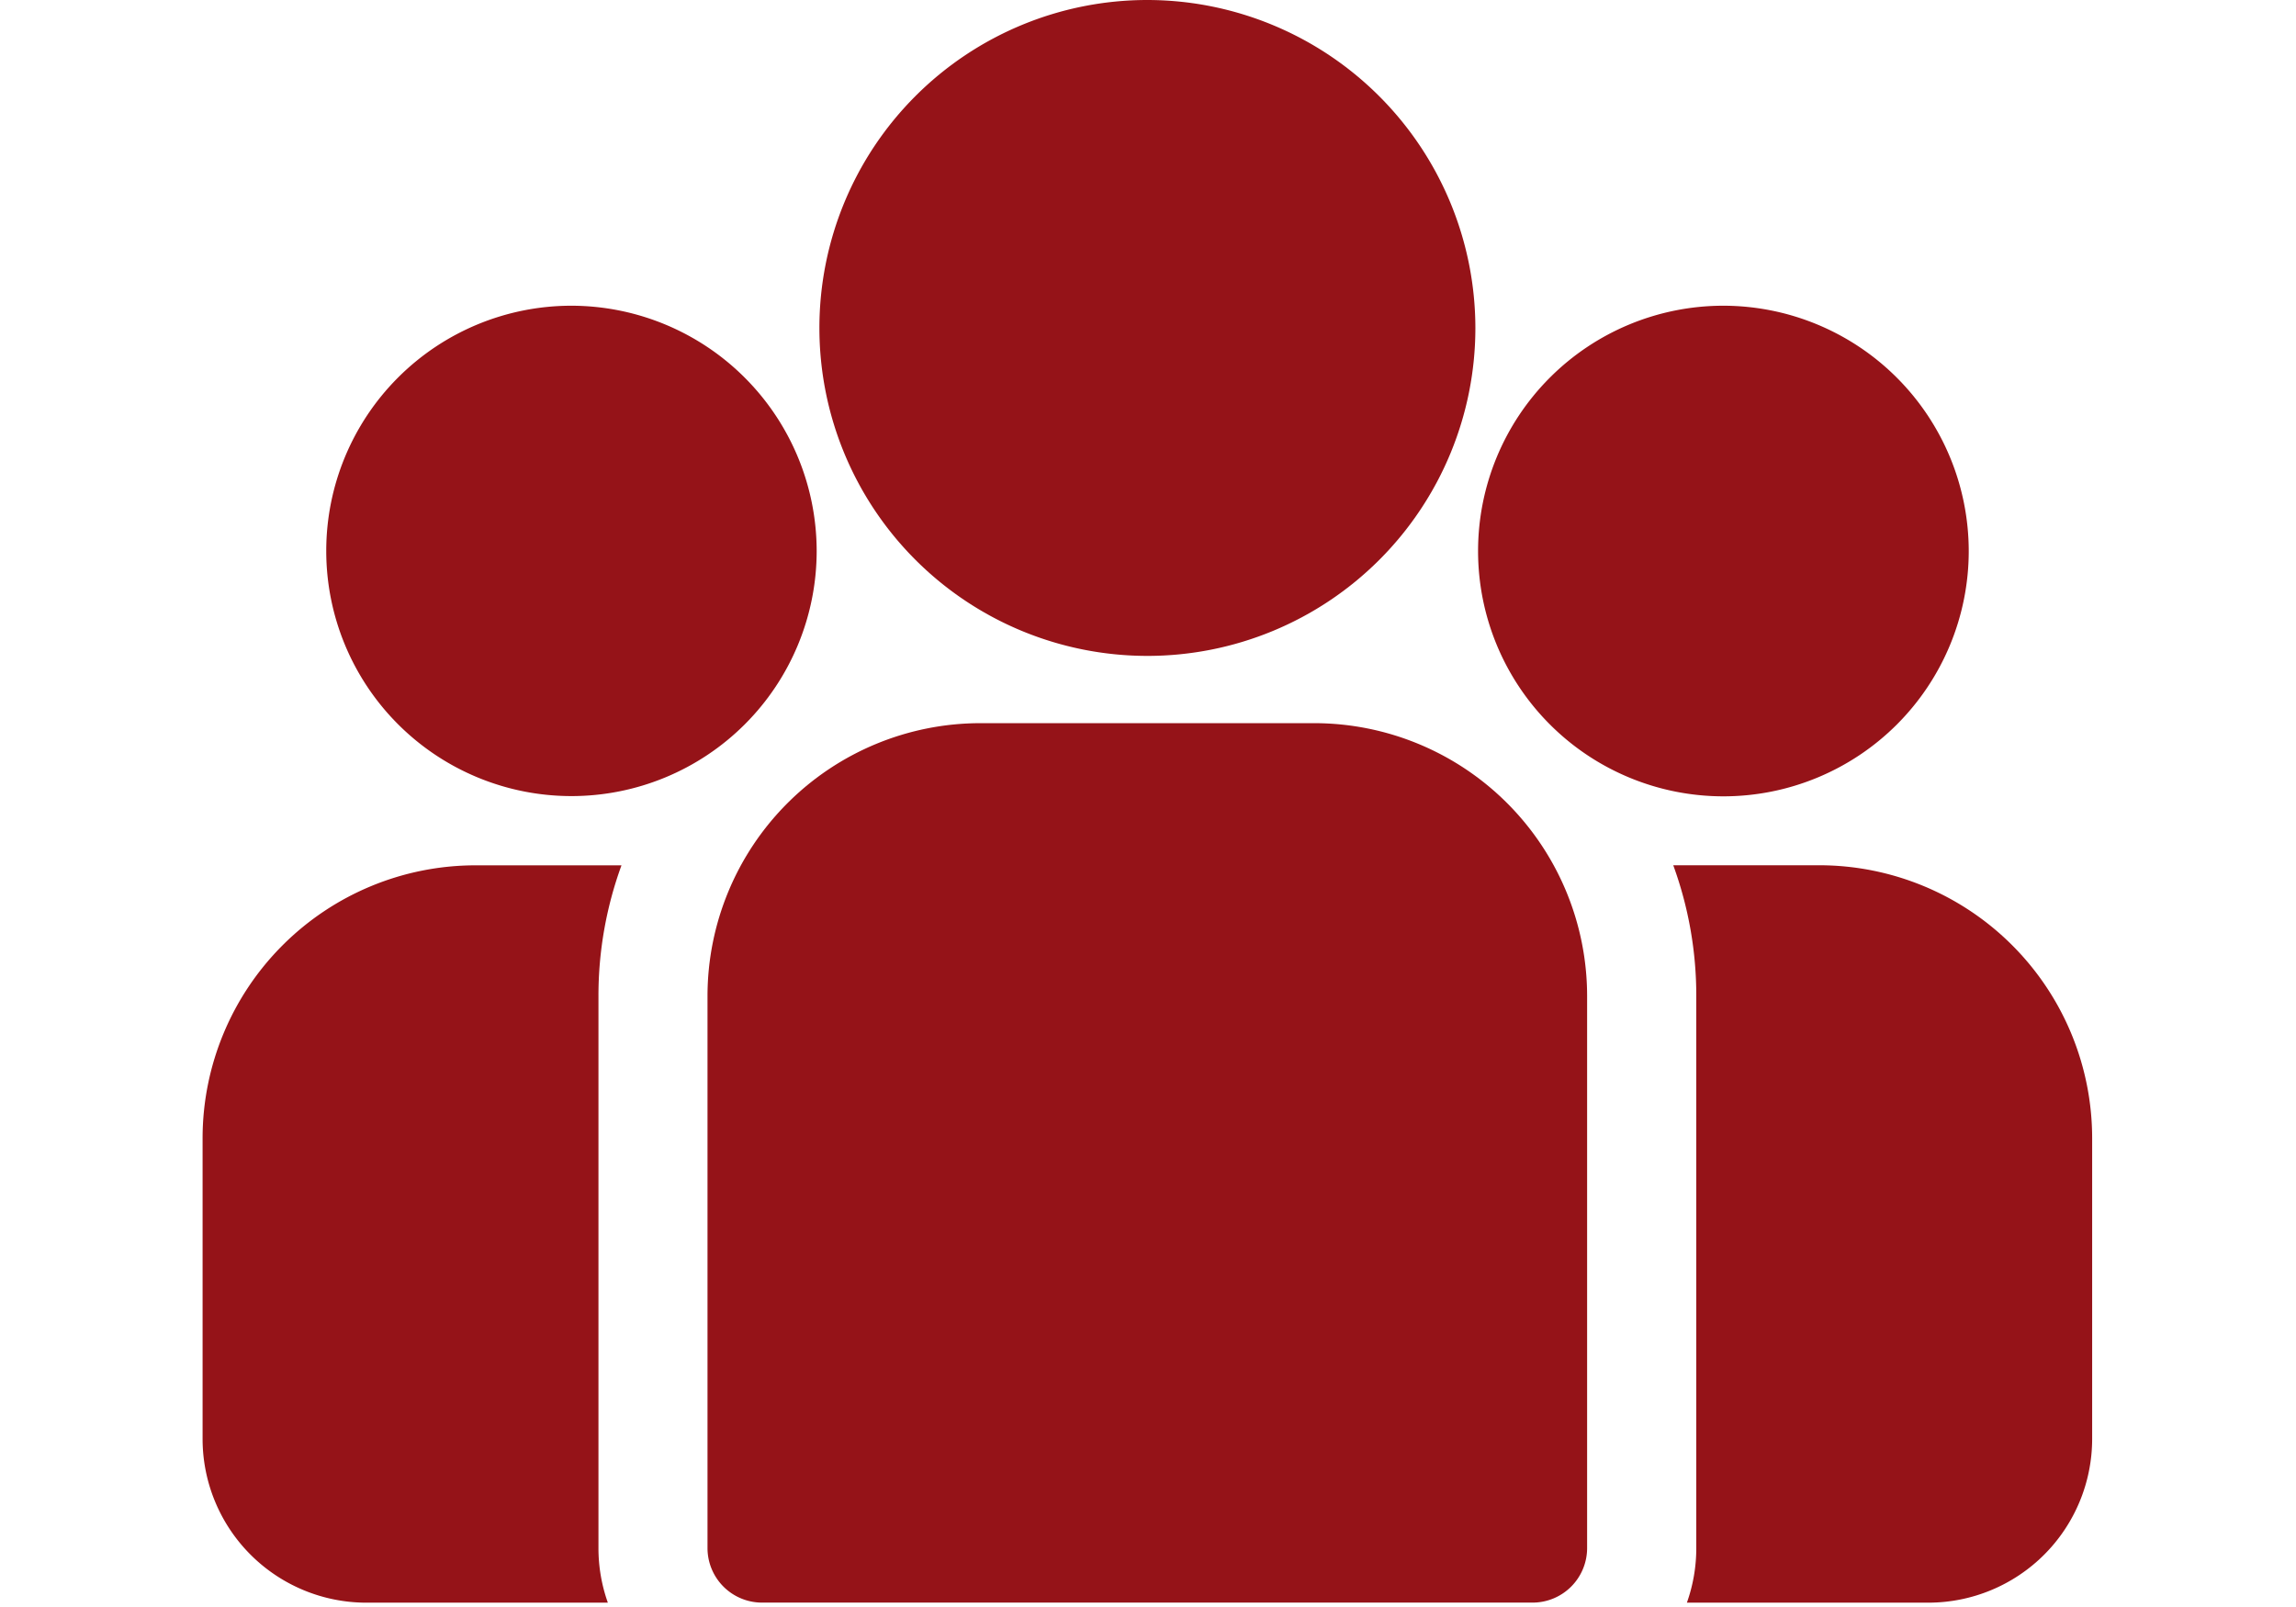 <svg xmlns="http://www.w3.org/2000/svg" xmlns:xlink="http://www.w3.org/1999/xlink" width="170" height="119" viewBox="0 0 170 119"><defs><clipPath id="a"><rect width="170" height="119" transform="translate(1578 3350)" fill="#fff" stroke="#707070" stroke-width="1"></rect></clipPath></defs><g transform="translate(-1578 -3350)" clip-path="url(#a)"><g transform="translate(1593 3311.16)"><g transform="translate(108.891 102.913)"><path d="M409.314,273.32h-10.82a28.145,28.145,0,0,1,1.705,9.674v40.893a12.059,12.059,0,0,1-.695,4.039h17.888a12.132,12.132,0,0,0,12.118-12.118V293.516A20.219,20.219,0,0,0,409.314,273.32Z" transform="translate(-398.494 -273.32)" fill="#951318"></path></g><g transform="translate(0 102.913)"><path d="M29.311,283a28.144,28.144,0,0,1,1.705-9.674H20.2A20.219,20.219,0,0,0,0,293.517V315.81a12.132,12.132,0,0,0,12.118,12.118H30.006a12.063,12.063,0,0,1-.695-4.04Z" transform="translate(0 -273.321)" fill="#951318"></path></g><g transform="translate(37.389 92.391)"><path d="M181.761,234.815H157.025a20.219,20.219,0,0,0-20.2,20.2V295.9a4.039,4.039,0,0,0,4.039,4.039h57.05a4.039,4.039,0,0,0,4.039-4.039V255.011A20.219,20.219,0,0,0,181.761,234.815Z" transform="translate(-136.829 -234.815)" fill="#951318"></path></g><g transform="translate(45.665 38.84)"><path d="M191.4,38.84a24.285,24.285,0,1,0,24.289,24.289A24.316,24.316,0,0,0,191.4,38.84Z" transform="translate(-167.114 -38.84)" fill="#951318"></path></g><g transform="translate(9.138 61.479)"><g transform="translate(0 0)"><path d="M51.608,121.689a18.156,18.156,0,1,0,18.165,18.165A18.185,18.185,0,0,0,51.608,121.689Z" transform="translate(-33.443 -121.689)" fill="#951318"></path></g></g><g transform="translate(94.439 61.479)"><g transform="translate(0 0)"><path d="M363.772,121.689a18.165,18.165,0,1,0,18.165,18.165A18.185,18.185,0,0,0,363.772,121.689Z" transform="translate(-345.607 -121.689)" fill="#951318"></path></g></g></g></g></svg>